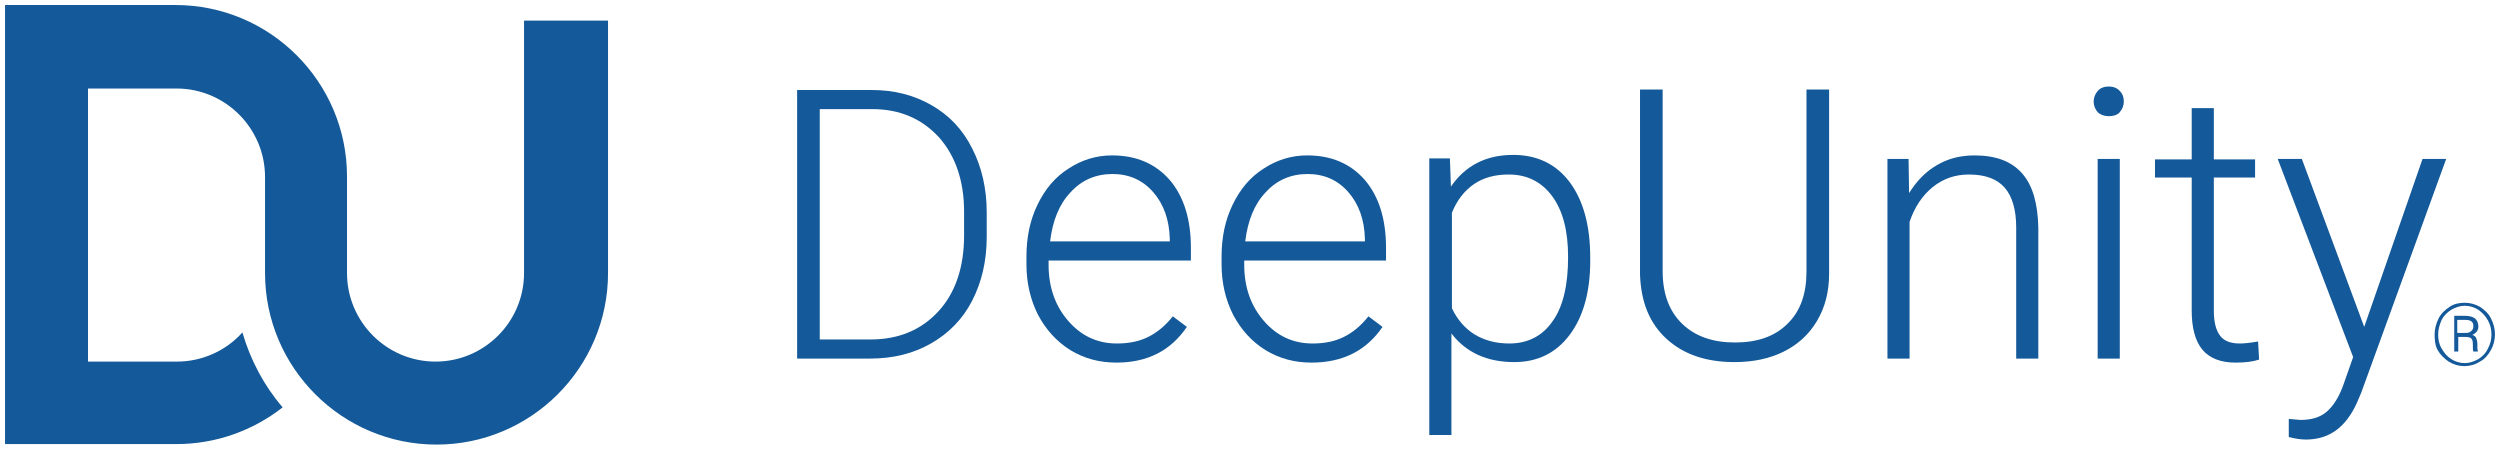 <?xml version="1.0" encoding="utf-8"?>
<!-- Generator: Adobe Illustrator 23.0.0, SVG Export Plug-In . SVG Version: 6.00 Build 0)  -->
<svg version="1.1"
	 id="Ebene_1" xmlns:cc="http://creativecommons.org/ns#" xmlns:dc="http://purl.org/dc/elements/1.1/" xmlns:inkscape="http://www.inkscape.org/namespaces/inkscape" xmlns:rdf="http://www.w3.org/1999/02/22-rdf-syntax-ns#" xmlns:sodipodi="http://sodipodi.sourceforge.net/DTD/sodipodi-0.dtd" xmlns:svg="http://www.w3.org/2000/svg"
	 xmlns="http://www.w3.org/2000/svg" xmlns:xlink="http://www.w3.org/1999/xlink" x="0px" y="0px" viewBox="0 0 497.1 89.4"
	 style="enable-background:new 0 0 497.1 89.4;" xml:space="preserve">
<style type="text/css">
	.st0{fill:#145999;}
</style>
<sodipodi:namedview  bordercolor="#666666" borderopacity="1" fit-margin-bottom="1" fit-margin-left="1" fit-margin-right="1" fit-margin-top="1" gridtolerance="10" guidetolerance="10" id="namedview407" inkscape:current-layer="Ebene_1" inkscape:cx="-486.96404" inkscape:cy="-192.94999" inkscape:document-rotation="0" inkscape:pageopacity="0" inkscape:pageshadow="2" inkscape:window-height="1395" inkscape:window-maximized="0" inkscape:window-width="1720" inkscape:window-x="0" inkscape:window-y="23" inkscape:zoom="0.4176771" objecttolerance="10" pagecolor="#ffffff" showgrid="false">
	</sodipodi:namedview>
<g id="g376" transform="translate(-44.6,-613.9)">
	<path id="path354" inkscape:connector-curvature="0" class="st0" d="M148.8,618v50.2c0,9.7-7.9,17.6-17.6,17.6
		c-9.7,0-17.6-7.9-17.6-17.6V649c0-18.8-15.3-34.1-34.1-34.1H45.6v87.3h34.1c7.7,0,15.1-2.6,21.1-7.3c-3.7-4.3-6.4-9.4-8-14.9l0,0
		c-3.3,3.7-8.1,5.8-13,5.8H62.1v-54.3h17.6c9.7,0,17.6,7.9,17.6,17.6v19.1c0,18.8,15.3,34.1,34.1,34.1s34.1-15.3,34.1-34.1V618
		H148.8z"/>
	<path id="path356" inkscape:connector-curvature="0" class="st0" d="M203.1,685.2v-53.4H218c4.4,0,8.3,1,11.8,3s6.2,4.8,8.1,8.6
		c1.9,3.7,2.9,8,2.9,12.7v4.9c0,4.8-1,9-2.9,12.7s-4.7,6.5-8.2,8.5s-7.5,3-12.1,3H203.1z M207.6,635.6v45.8h10.1
		c5.6,0,10.1-1.9,13.5-5.6c3.4-3.7,5.1-8.8,5.1-15.1V656c0-6.1-1.7-11.1-5-14.8c-3.4-3.7-7.8-5.6-13.2-5.6H207.6z"/>
	<path id="path358" inkscape:connector-curvature="0" class="st0" d="M266.6,686c-3.4,0-6.4-0.8-9.2-2.5c-2.7-1.7-4.8-4-6.4-7
		c-1.5-3-2.3-6.3-2.3-10v-1.6c0-3.8,0.7-7.2,2.2-10.3s3.5-5.5,6.2-7.2c2.6-1.7,5.5-2.6,8.6-2.6c4.8,0,8.6,1.6,11.5,4.9
		c2.8,3.3,4.2,7.8,4.2,13.5v2.5h-28.3v0.8c0,4.5,1.3,8.2,3.9,11.2s5.8,4.5,9.7,4.5c2.3,0,4.4-0.4,6.2-1.3c1.8-0.9,3.4-2.2,4.9-4.1
		l2.8,2.1C277.4,683.6,272.8,686,266.6,686L266.6,686z M265.8,648.5c-3.3,0-6.1,1.2-8.3,3.6c-2.3,2.4-3.6,5.7-4.1,9.8h23.8v-0.5
		c-0.1-3.8-1.2-6.9-3.3-9.3C271.8,649.7,269.1,648.5,265.8,648.5z"/>
	<path id="path360" inkscape:connector-curvature="0" class="st0" d="M305.4,686c-3.4,0-6.4-0.8-9.2-2.5c-2.7-1.7-4.8-4-6.4-7
		c-1.5-3-2.3-6.3-2.3-10v-1.6c0-3.8,0.7-7.2,2.2-10.3s3.5-5.5,6.2-7.2c2.6-1.7,5.5-2.6,8.6-2.6c4.8,0,8.6,1.6,11.5,4.9
		c2.8,3.3,4.2,7.8,4.2,13.5v2.5H292v0.8c0,4.5,1.3,8.2,3.9,11.2s5.8,4.5,9.7,4.5c2.3,0,4.4-0.4,6.2-1.3c1.8-0.9,3.4-2.2,4.9-4.1
		l2.8,2.1C316.3,683.6,311.6,686,305.4,686L305.4,686z M304.6,648.5c-3.3,0-6.1,1.2-8.3,3.6c-2.3,2.4-3.6,5.7-4.1,9.8H316v-0.5
		c-0.1-3.8-1.2-6.9-3.3-9.3C310.6,649.7,307.9,648.5,304.6,648.5z"/>
	<path id="path362" inkscape:connector-curvature="0" class="st0" d="M360.8,665.8c0,6.2-1.4,11.1-4.1,14.7c-2.7,3.6-6.4,5.4-11,5.4
		c-5.4,0-9.6-1.9-12.5-5.7v20.2h-4.4v-55h4.1l0.2,5.6c2.9-4.2,7-6.3,12.4-6.3c4.7,0,8.5,1.8,11.2,5.4c2.7,3.6,4.1,8.6,4.1,15
		L360.8,665.8z M356.4,665c0-5.1-1-9.1-3.1-12s-5-4.4-8.7-4.4c-2.7,0-5,0.6-6.9,1.9c-1.9,1.3-3.4,3.2-4.4,5.7v19
		c1.1,2.3,2.6,4,4.5,5.2c2,1.2,4.3,1.8,6.9,1.8c3.7,0,6.6-1.5,8.6-4.4C355.4,674.9,356.4,670.6,356.4,665z"/>
	<path id="path364" inkscape:connector-curvature="0" class="st0" d="M408.3,631.8v36.5c0,3.6-0.8,6.7-2.4,9.4s-3.8,4.7-6.6,6.1
		c-2.8,1.4-6.1,2.1-9.8,2.1c-5.6,0-10.1-1.5-13.5-4.6s-5.1-7.3-5.3-12.8v-36.8h4.5v36.1c0,4.5,1.3,8,3.9,10.5s6.1,3.7,10.5,3.7
		s7.9-1.2,10.4-3.7c2.6-2.5,3.8-6,3.8-10.4v-36.2h4.5V631.8z"/>
	<path id="path366" inkscape:connector-curvature="0" class="st0" d="M424.1,645.5l0.1,6.8c1.5-2.4,3.3-4.3,5.6-5.6
		c2.2-1.3,4.7-1.9,7.4-1.9c4.3,0,7.4,1.2,9.5,3.6c2.1,2.4,3.1,6,3.2,10.8v26h-4.4v-26.1c0-3.5-0.8-6.2-2.3-7.9s-3.8-2.6-7.1-2.6
		c-2.7,0-5.1,0.8-7.2,2.5s-3.6,4-4.6,6.9v27.2h-4.4v-39.7H424.1z"/>
	<path id="path368" inkscape:connector-curvature="0" class="st0" d="M460.9,634.1c0-0.8,0.3-1.5,0.8-2.1s1.3-0.9,2.2-0.9
		c0.9,0,1.7,0.3,2.2,0.9c0.6,0.6,0.8,1.3,0.8,2.1s-0.3,1.5-0.8,2.1s-1.3,0.8-2.2,0.8c-0.9,0-1.7-0.3-2.2-0.8
		C461.2,635.6,460.9,634.9,460.9,634.1z M466.1,685.2h-4.4v-39.7h4.4V685.2z"/>
	<path id="path370" inkscape:connector-curvature="0" class="st0" d="M484.8,635.4v10.2h8.2v3.6h-8.2v26.5c0,2.2,0.4,3.8,1.2,4.9
		c0.8,1.1,2.1,1.6,4,1.6c0.7,0,1.9-0.1,3.6-0.4l0.2,3.6c-1.2,0.4-2.7,0.6-4.7,0.6c-3,0-5.2-0.9-6.6-2.6c-1.4-1.7-2.1-4.3-2.1-7.7
		v-26.5h-7.3v-3.6h7.3v-10.2L484.8,635.4z"/>
	<path id="path372" inkscape:connector-curvature="0" class="st0" d="M514.7,678.9l11.6-33.4h4.7L514.1,692l-0.9,2.1
		c-2.2,4.8-5.5,7.2-10.1,7.2c-1.1,0-2.2-0.2-3.4-0.5v-3.6l2.3,0.2c2.2,0,3.9-0.5,5.2-1.6c1.3-1.1,2.5-2.9,3.4-5.5l1.9-5.4l-15-39.4
		h4.8L514.7,678.9z"/>
	<path id="path374" inkscape:connector-curvature="0" class="st0" d="M528.7,680.4c0-1.1,0.3-2.2,0.8-3.2s1.3-1.7,2.2-2.3
		s1.9-0.8,3-0.8s2.1,0.3,3,0.8c0.9,0.6,1.7,1.3,2.2,2.3s0.8,2,0.8,3.2c0,1.1-0.3,2.2-0.8,3.1c-0.5,0.9-1.2,1.8-2.2,2.3
		c-0.9,0.6-2,0.9-3.1,0.9s-2.1-0.3-3.1-0.9c-0.9-0.6-1.7-1.4-2.2-2.3C528.8,682.6,528.7,681.5,528.7,680.4L528.7,680.4z
		 M529.4,680.4c0,1,0.2,2,0.7,2.8c0.5,0.9,1.1,1.6,1.9,2.1c0.8,0.5,1.7,0.8,2.7,0.8c0.9,0,1.8-0.3,2.7-0.8c0.8-0.5,1.5-1.2,1.9-2.1
		c0.5-0.9,0.7-1.8,0.7-2.8s-0.2-1.9-0.7-2.8c-0.5-0.9-1.1-1.5-1.9-2.1c-0.8-0.5-1.7-0.8-2.7-0.8s-1.8,0.3-2.7,0.8
		c-0.8,0.5-1.5,1.2-1.9,2C529.7,678.4,529.4,679.4,529.4,680.4L529.4,680.4z M533.4,680.9v2.9h-0.8v-7.1h2.2c0.8,0,1.5,0.2,1.9,0.5
		s0.7,0.9,0.7,1.6c0,0.8-0.4,1.3-1.2,1.7c0.4,0.1,0.7,0.4,0.8,0.7s0.2,0.7,0.2,1.1c0,0.4,0,0.7,0,0.9s0.1,0.4,0.1,0.5v0.1h-0.9
		c-0.1-0.2-0.1-0.7-0.1-1.5c0-0.5-0.1-0.9-0.3-1.1c-0.2-0.2-0.6-0.3-1.1-0.3L533.4,680.9z M533.4,680.1h1.5c0.5,0,0.8-0.1,1.1-0.4
		c0.3-0.2,0.4-0.6,0.4-0.9c0-0.5-0.1-0.8-0.4-1c-0.2-0.2-0.7-0.3-1.3-0.3h-1.5v2.6L533.4,680.1z"/>
</g>
</svg>

